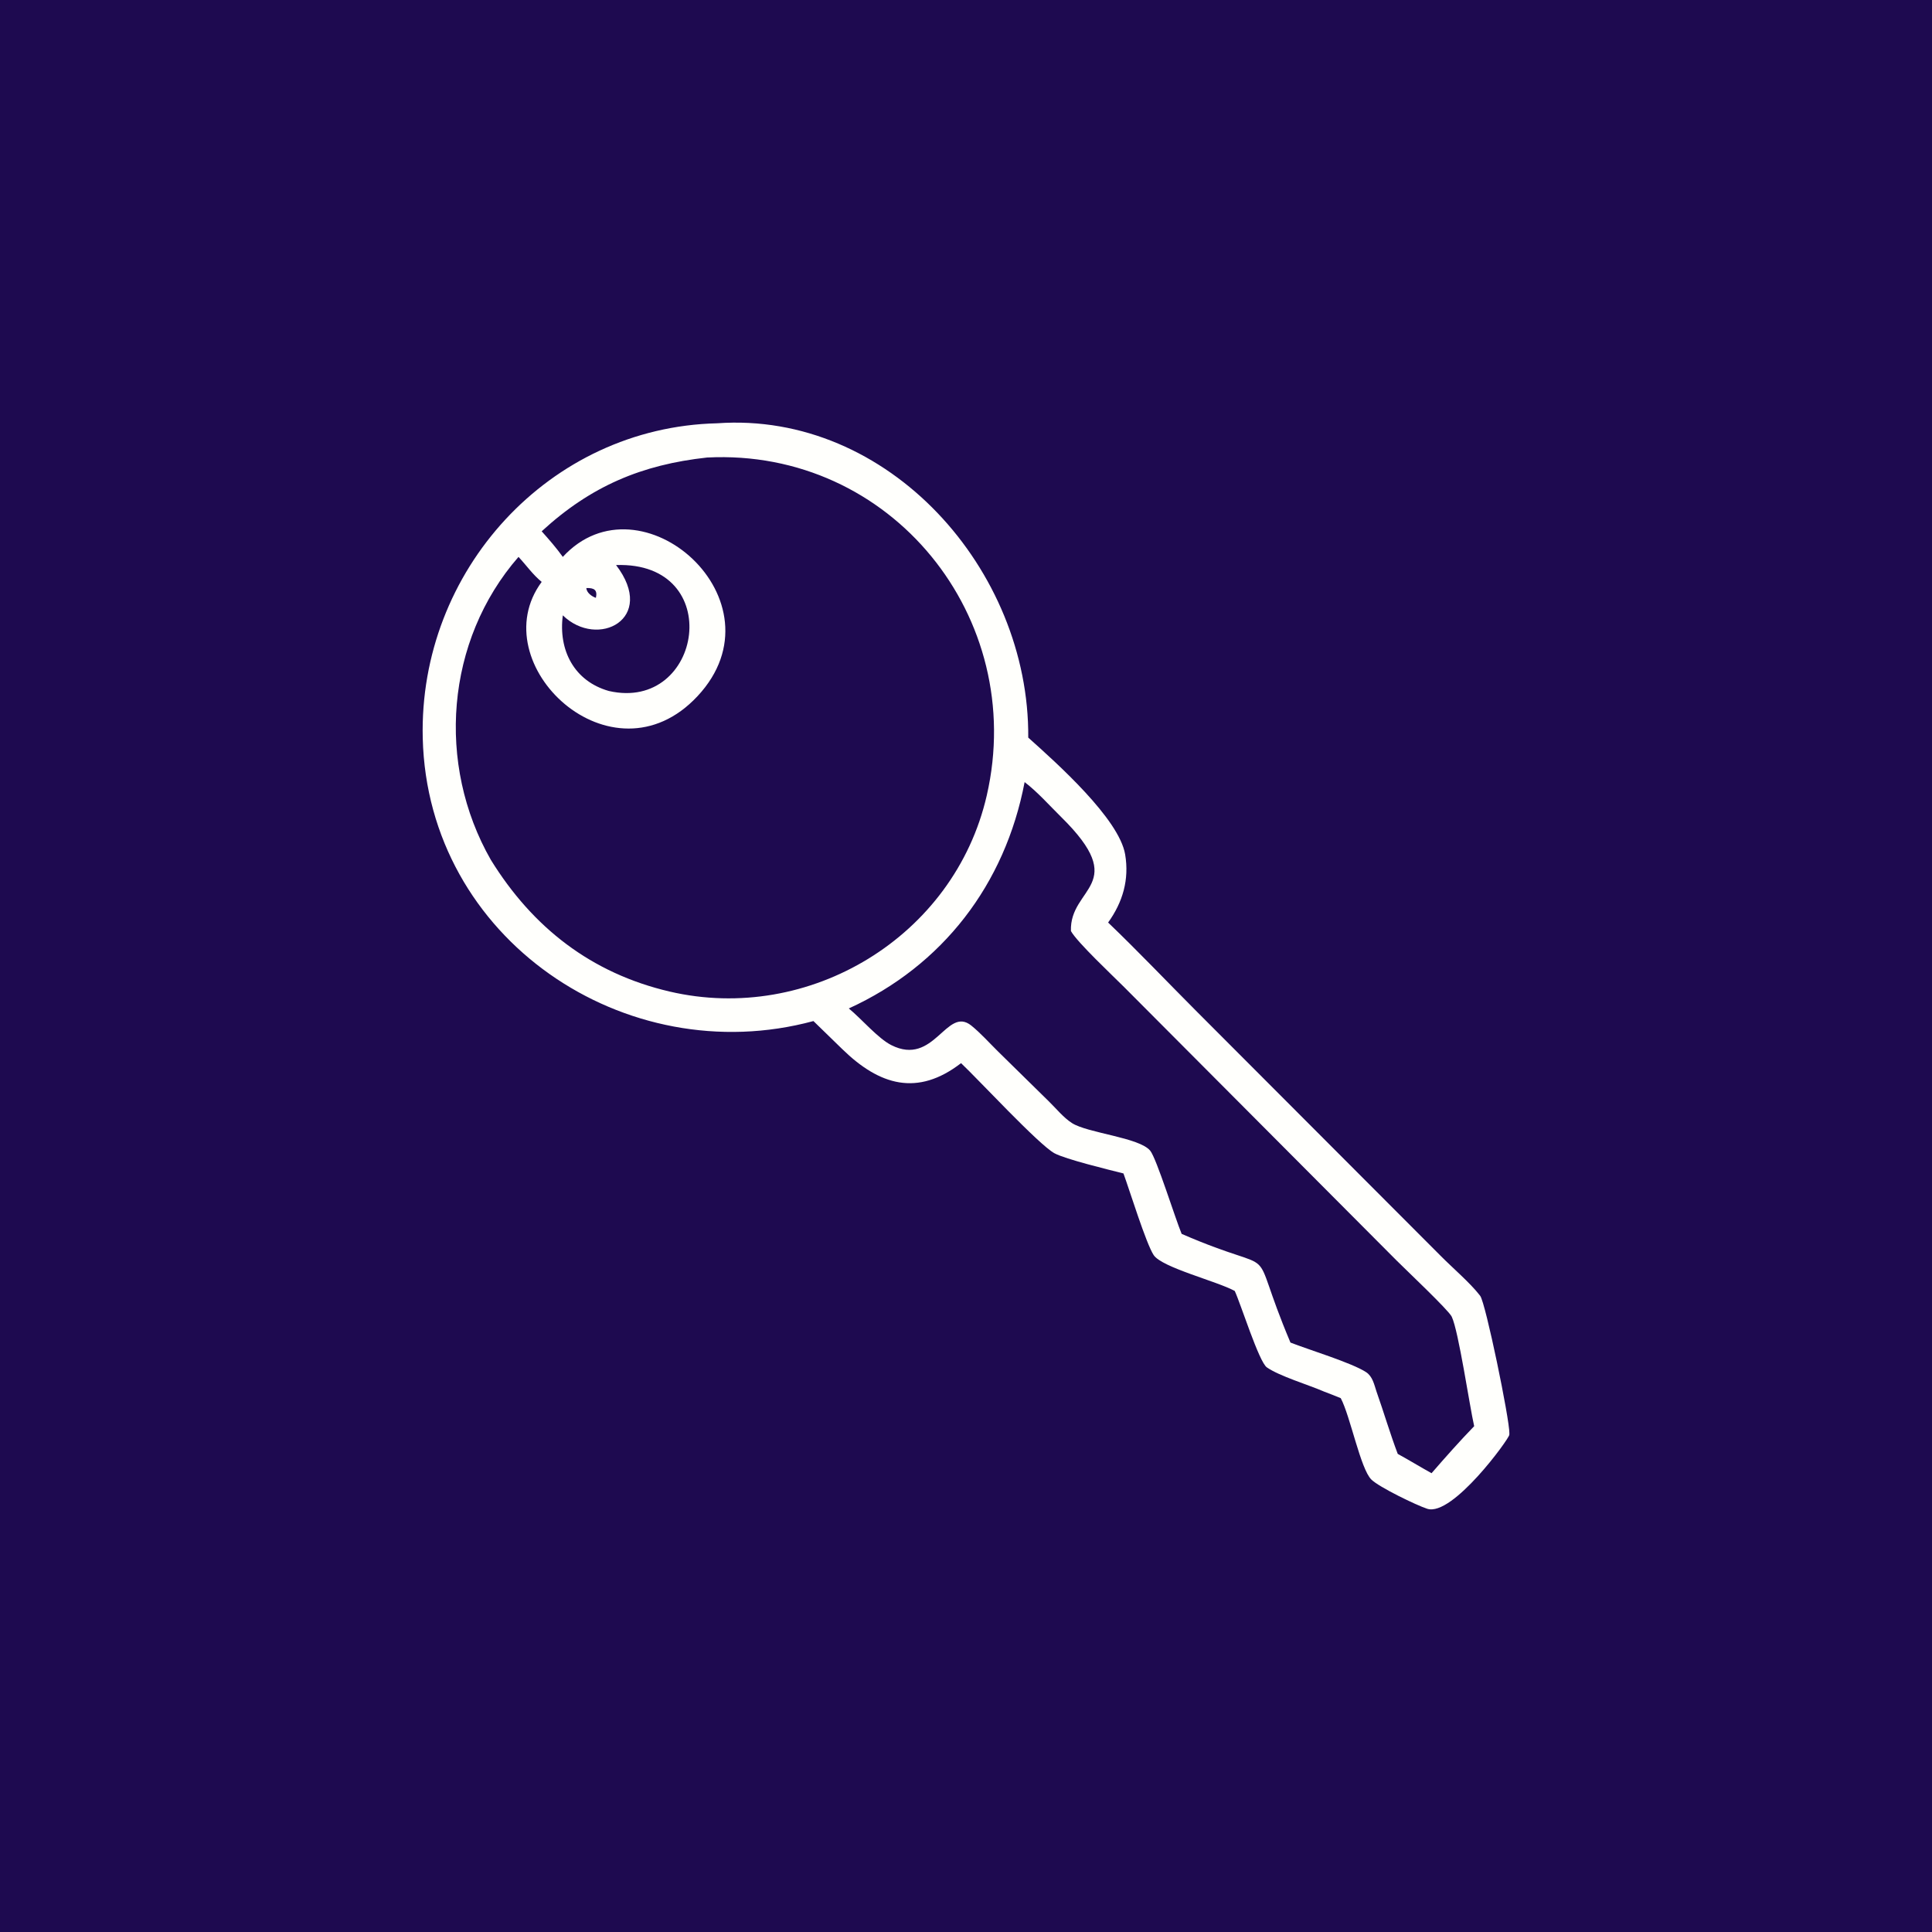 <?xml version="1.0" encoding="UTF-8"?> <svg xmlns="http://www.w3.org/2000/svg" width="32" height="32" viewBox="0 0 32 32" fill="none"><rect width="32" height="32" fill="#1E0A50"></rect><path d="M13.473 16.912C10.358 17.754 7.084 15.55 7.002 12.228C6.933 9.458 9.094 7.077 11.877 7.011C14.717 6.808 17.052 9.437 17.031 12.217C17.506 12.642 18.536 13.562 18.636 14.152C18.706 14.569 18.597 14.942 18.354 15.28C18.855 15.76 19.335 16.266 19.825 16.757L23.866 20.805C24.052 20.993 24.349 21.248 24.502 21.445L24.517 21.464C24.606 21.579 25.005 23.513 25 23.741L24.999 23.765C24.998 23.828 24.057 25.126 23.639 24.99C23.46 24.932 22.841 24.632 22.714 24.506C22.534 24.329 22.366 23.457 22.207 23.158C22.115 23.119 22.021 23.084 21.928 23.048C21.665 22.934 21.193 22.794 20.983 22.648C20.852 22.557 20.549 21.59 20.451 21.382C20.151 21.219 19.247 20.995 19.109 20.789C18.982 20.597 18.708 19.708 18.608 19.436C18.367 19.375 17.648 19.201 17.464 19.101C17.201 18.956 16.199 17.873 15.918 17.609C15.197 18.165 14.568 17.979 13.951 17.377L13.473 16.912ZM11.711 7.578C10.633 7.696 9.79 8.048 8.972 8.8C9.095 8.937 9.215 9.075 9.322 9.224C10.609 7.822 13.027 9.952 11.553 11.531C10.133 13.052 7.972 10.991 8.972 9.638C8.822 9.515 8.719 9.364 8.588 9.224C7.378 10.612 7.225 12.66 8.13 14.242C8.825 15.366 9.795 16.12 11.09 16.423C13.402 16.963 15.807 15.516 16.344 13.175C17.02 10.229 14.76 7.422 11.711 7.578ZM10.204 9.359C10.886 10.252 9.898 10.753 9.322 10.192C9.246 10.769 9.51 11.282 10.085 11.445C11.637 11.8 12.032 9.297 10.204 9.359ZM9.712 9.74C9.715 9.816 9.802 9.88 9.87 9.902C9.899 9.77 9.84 9.736 9.712 9.74ZM16.971 12.954C16.647 14.651 15.613 15.993 14.059 16.703C14.274 16.88 14.54 17.197 14.762 17.31C15.477 17.672 15.675 16.657 16.087 16.986C16.243 17.112 16.385 17.272 16.527 17.412L17.377 18.247C17.495 18.362 17.616 18.513 17.756 18.602C18.018 18.769 18.87 18.839 19.051 19.059C19.156 19.186 19.468 20.19 19.572 20.437C21.328 21.199 20.613 20.434 21.374 22.237C21.665 22.352 22.394 22.573 22.628 22.728C22.735 22.799 22.761 22.933 22.799 23.048C22.92 23.39 23.023 23.743 23.151 24.081C23.34 24.184 23.523 24.297 23.711 24.401C23.94 24.137 24.174 23.873 24.417 23.622C24.34 23.286 24.159 22.044 24.045 21.808C23.993 21.699 23.274 21.021 23.135 20.881L18.618 16.348C18.429 16.159 17.838 15.604 17.738 15.421C17.712 14.685 18.732 14.67 17.575 13.531C17.38 13.339 17.188 13.12 16.971 12.954Z" fill="#FFFFFC"></path></svg> 